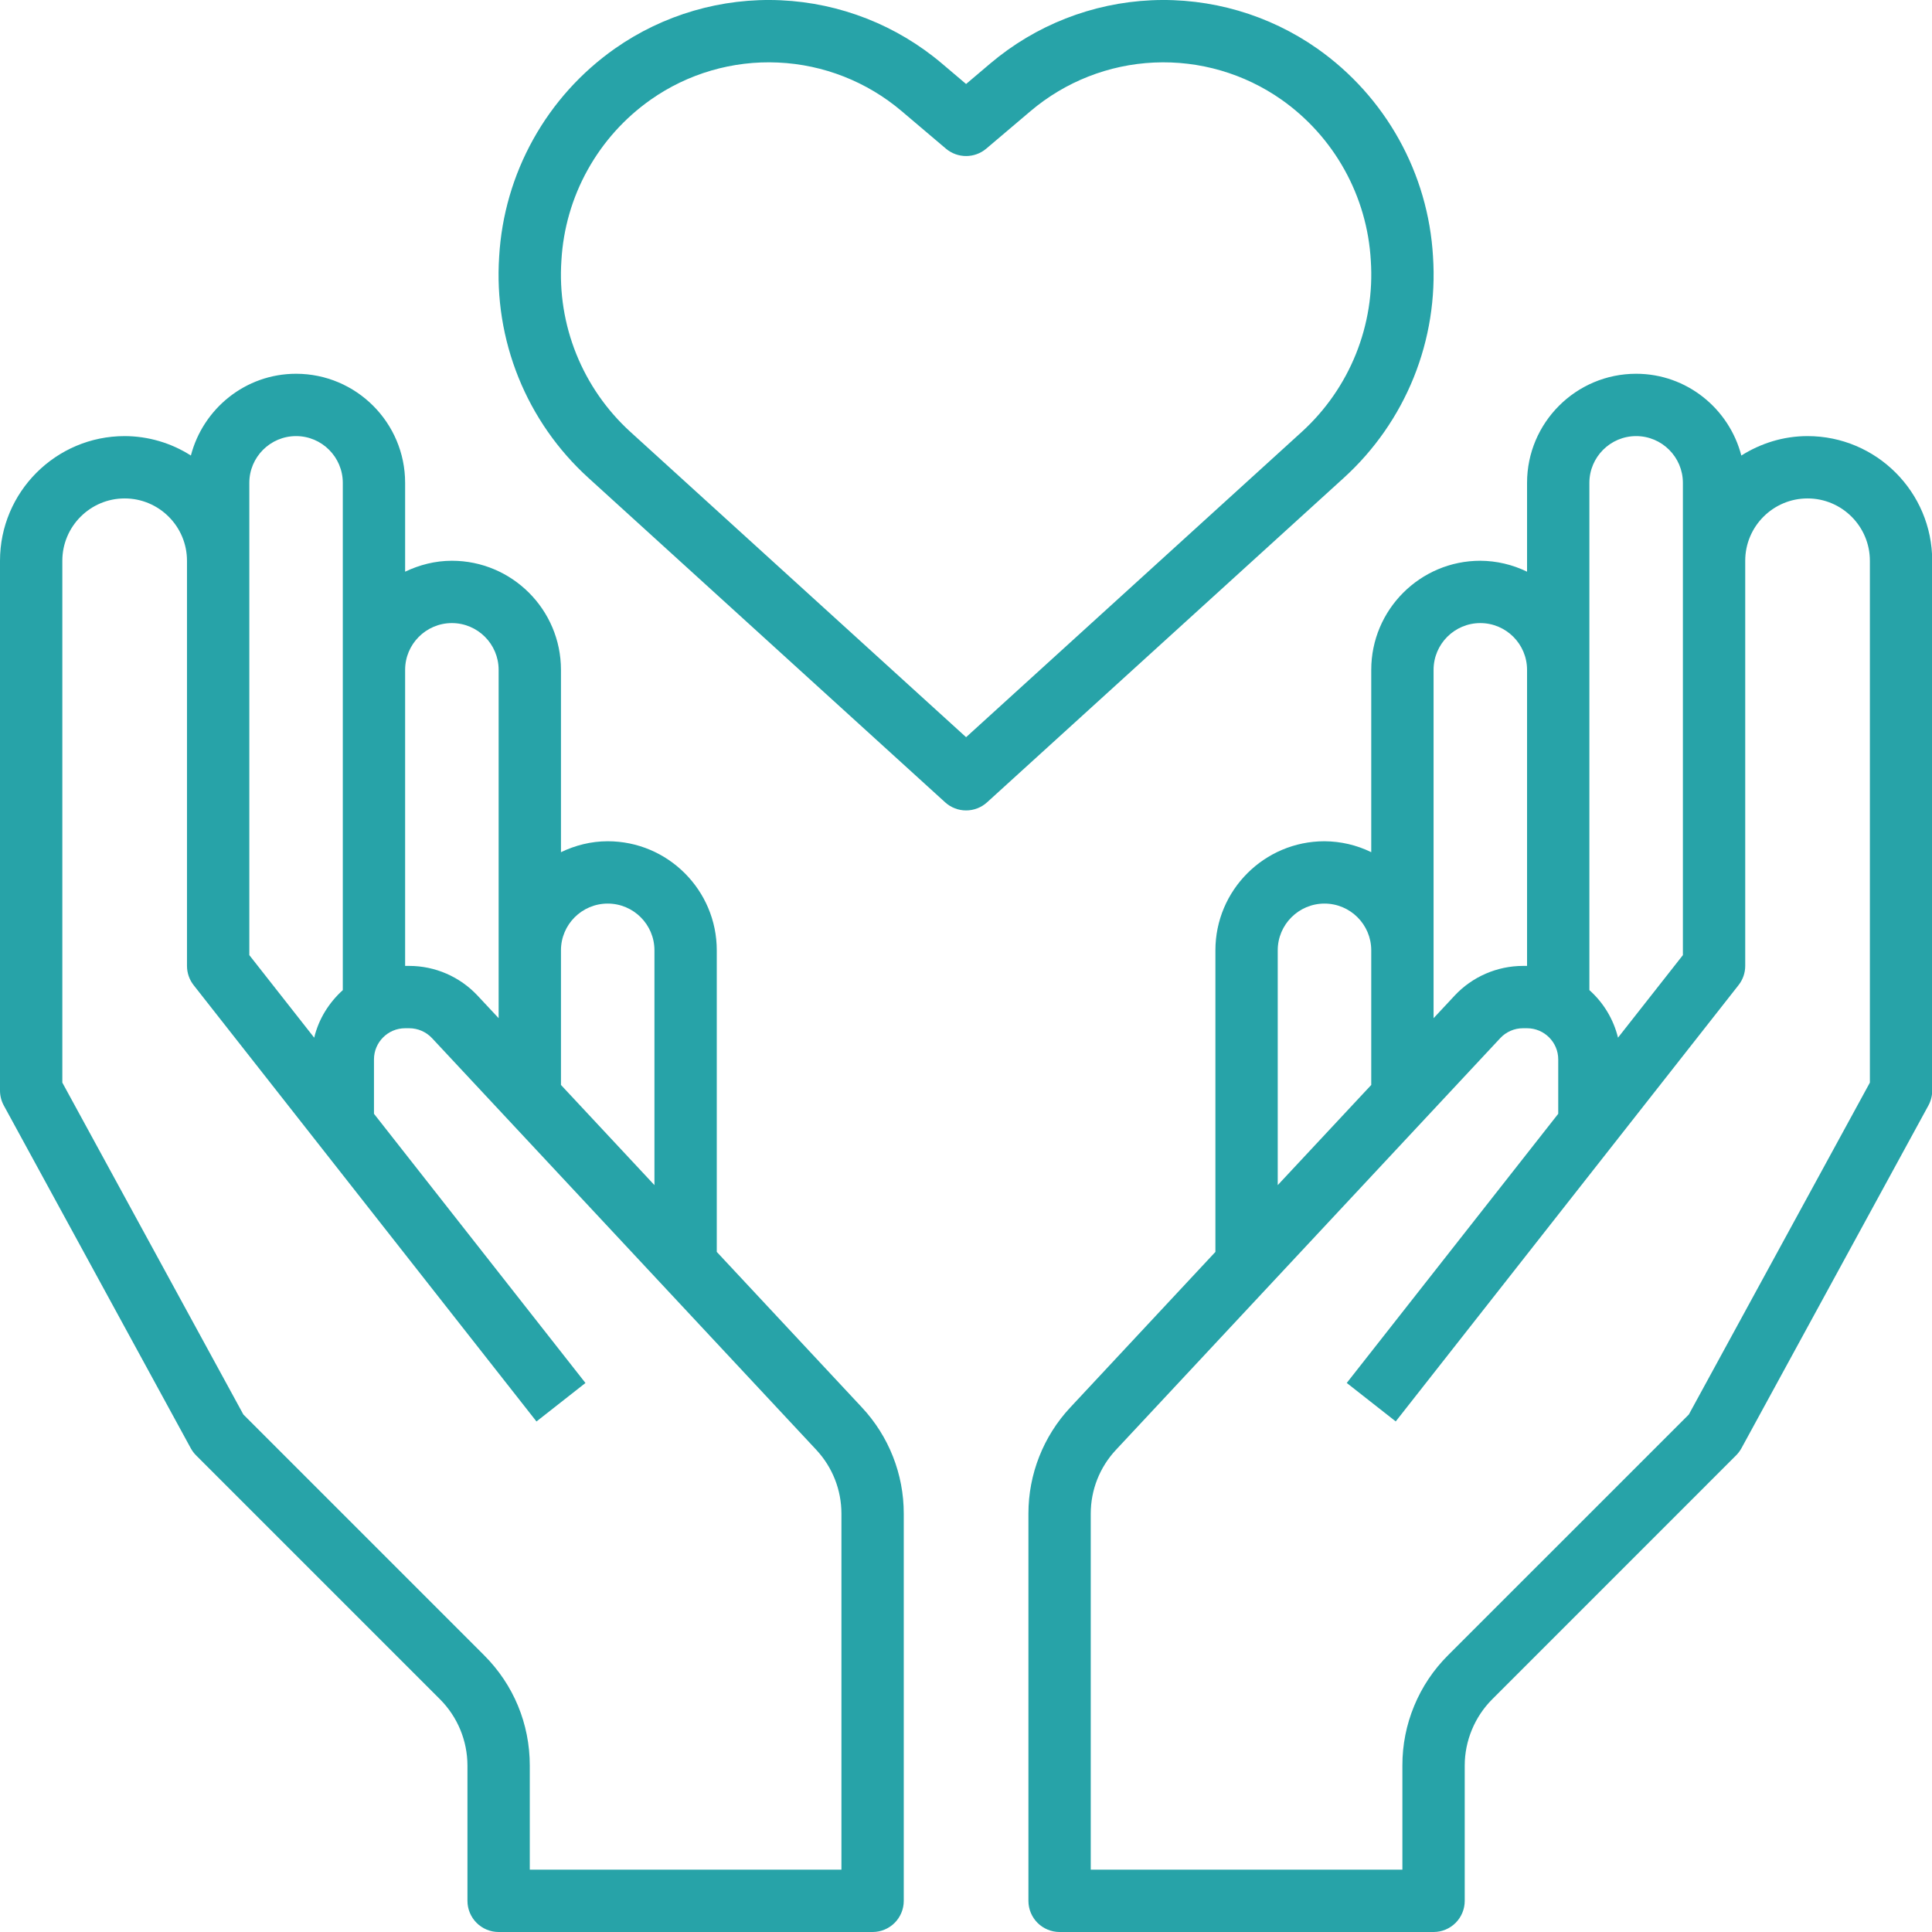 <svg xmlns="http://www.w3.org/2000/svg" width="65" height="65" viewBox="0 0 65 65" fill="none"><path d="M24.115 42.119V31.972C24.115 29.949 22.469 28.303 20.446 28.303C19.881 28.303 19.351 28.442 18.873 28.671V22.536C18.873 20.512 17.227 18.866 15.203 18.866C14.638 18.866 14.108 19.006 13.63 19.234V16.245C13.63 14.221 11.984 12.575 9.961 12.575C8.257 12.575 6.832 13.75 6.422 15.326C5.757 14.901 4.984 14.674 4.194 14.672C1.881 14.672 0 16.553 0 18.866V36.691C0 36.866 0.044 37.039 0.128 37.193L6.419 48.726C6.467 48.813 6.528 48.895 6.598 48.965L14.807 57.174C15.395 57.765 15.725 58.564 15.727 59.398V63.952C15.727 64.23 15.838 64.496 16.035 64.693C16.231 64.889 16.498 65 16.776 65H29.358C29.636 65 29.903 64.889 30.099 64.693C30.296 64.496 30.406 64.23 30.406 63.952V50.926C30.408 49.598 29.904 48.319 28.996 47.349L24.115 42.119ZM20.446 30.4C21.313 30.4 22.018 31.105 22.018 31.972V39.872L18.873 36.502V31.972C18.873 31.105 19.578 30.4 20.446 30.4ZM15.203 20.963C16.07 20.963 16.776 21.669 16.776 22.536V34.255L16.067 33.496C15.772 33.181 15.416 32.93 15.021 32.758C14.625 32.586 14.199 32.497 13.768 32.497H13.63V22.536C13.63 21.669 14.336 20.963 15.203 20.963ZM8.388 16.245C8.388 15.378 9.094 14.672 9.961 14.672C10.828 14.672 11.533 15.378 11.533 16.245V33.312C11.068 33.732 10.721 34.282 10.571 34.912L8.388 32.134V18.866V16.245ZM28.309 62.903H17.824V59.398C17.824 57.998 17.279 56.681 16.289 55.691L8.188 47.59L2.097 36.423V18.866C2.097 17.71 3.037 16.769 4.194 16.769C5.35 16.769 6.291 17.71 6.291 18.866V32.497C6.291 32.732 6.37 32.96 6.515 33.145L18.049 47.824L19.697 46.529L12.582 37.472V35.642C12.582 35.064 13.053 34.594 13.63 34.594H13.768C14.057 34.594 14.336 34.715 14.534 34.926L27.464 48.779C28.008 49.364 28.309 50.126 28.309 50.926V62.903ZM60.813 14.672C59.993 14.672 59.233 14.918 58.585 15.326C58.175 13.75 56.75 12.575 55.046 12.575C53.022 12.575 51.376 14.221 51.376 16.245V19.234C50.886 18.995 50.349 18.869 49.803 18.866C47.78 18.866 46.134 20.512 46.134 22.536V28.671C45.644 28.431 45.106 28.306 44.561 28.303C42.537 28.303 40.891 29.949 40.891 31.972V42.119L36.011 47.349C35.103 48.319 34.599 49.598 34.6 50.926V63.952C34.6 64.23 34.711 64.496 34.907 64.693C35.104 64.889 35.371 65 35.649 65H48.231C48.509 65 48.776 64.889 48.972 64.693C49.169 64.496 49.279 64.23 49.279 63.952V59.398C49.279 58.57 49.615 57.76 50.2 57.174L58.408 48.965C58.479 48.894 58.539 48.814 58.588 48.726L64.879 37.193C64.963 37.039 65.007 36.866 65.007 36.691V18.866C65.007 16.553 63.126 14.672 60.813 14.672ZM53.473 16.245C53.473 15.378 54.179 14.672 55.046 14.672C55.913 14.672 56.619 15.378 56.619 16.245V32.134L54.436 34.911C54.285 34.293 53.949 33.735 53.473 33.311V22.536V16.245ZM48.231 22.536C48.231 21.669 48.936 20.963 49.803 20.963C50.671 20.963 51.376 21.669 51.376 22.536V32.497H51.239C50.37 32.497 49.532 32.861 48.94 33.496L48.231 34.256V31.972V22.536ZM42.988 31.972C42.988 31.105 43.694 30.4 44.561 30.4C45.428 30.4 46.134 31.105 46.134 31.972V36.502L42.988 39.872V31.972ZM62.91 36.423L56.819 47.589L48.717 55.69C48.229 56.176 47.842 56.754 47.579 57.391C47.315 58.027 47.18 58.709 47.182 59.398V62.903H36.697V50.926C36.697 50.126 36.998 49.364 37.544 48.78L50.474 34.927C50.571 34.822 50.69 34.738 50.822 34.681C50.953 34.623 51.095 34.594 51.239 34.594H51.376C51.954 34.594 52.425 35.064 52.425 35.642V37.472L45.31 46.528L46.958 47.822L58.491 33.144C58.637 32.959 58.716 32.731 58.716 32.497V18.866C58.716 17.71 59.656 16.769 60.813 16.769C61.969 16.769 62.91 17.71 62.91 18.866V36.423ZM48.212 8.631C48.132 7.247 47.741 5.9 47.067 4.689C46.394 3.478 45.455 2.435 44.322 1.637C42.691 0.492 40.726 -0.081 38.734 0.009C36.743 0.1 34.838 0.848 33.317 2.136L32.503 2.826L31.689 2.136C30.168 0.848 28.263 0.1 26.271 0.009C24.28 -0.081 22.315 0.492 20.684 1.637C19.55 2.435 18.612 3.478 17.939 4.689C17.265 5.9 16.874 7.247 16.794 8.631C16.701 10.018 16.923 11.409 17.443 12.699C17.963 13.989 18.768 15.144 19.798 16.079L31.798 26.993C31.991 27.169 32.242 27.266 32.503 27.266C32.764 27.266 33.016 27.169 33.209 26.993L45.209 16.079C46.238 15.144 47.043 13.988 47.563 12.699C48.083 11.409 48.304 10.018 48.212 8.631ZM32.503 24.802L21.209 14.53C20.413 13.805 19.791 12.91 19.389 11.912C18.987 10.913 18.815 9.837 18.888 8.763C18.949 7.693 19.25 6.651 19.771 5.715C20.291 4.778 21.016 3.971 21.892 3.354C23.142 2.474 24.65 2.034 26.178 2.104C27.706 2.173 29.167 2.748 30.333 3.737L31.825 5.002C32.216 5.332 32.79 5.332 33.181 5.002L34.674 3.736C35.84 2.748 37.301 2.173 38.829 2.104C40.356 2.035 41.864 2.474 43.115 3.353C43.991 3.97 44.716 4.777 45.236 5.714C45.756 6.65 46.058 7.692 46.119 8.762C46.191 9.836 46.02 10.912 45.618 11.911C45.216 12.909 44.594 13.804 43.798 14.529L32.503 24.802Z" fill="#27A3A8"></path></svg>